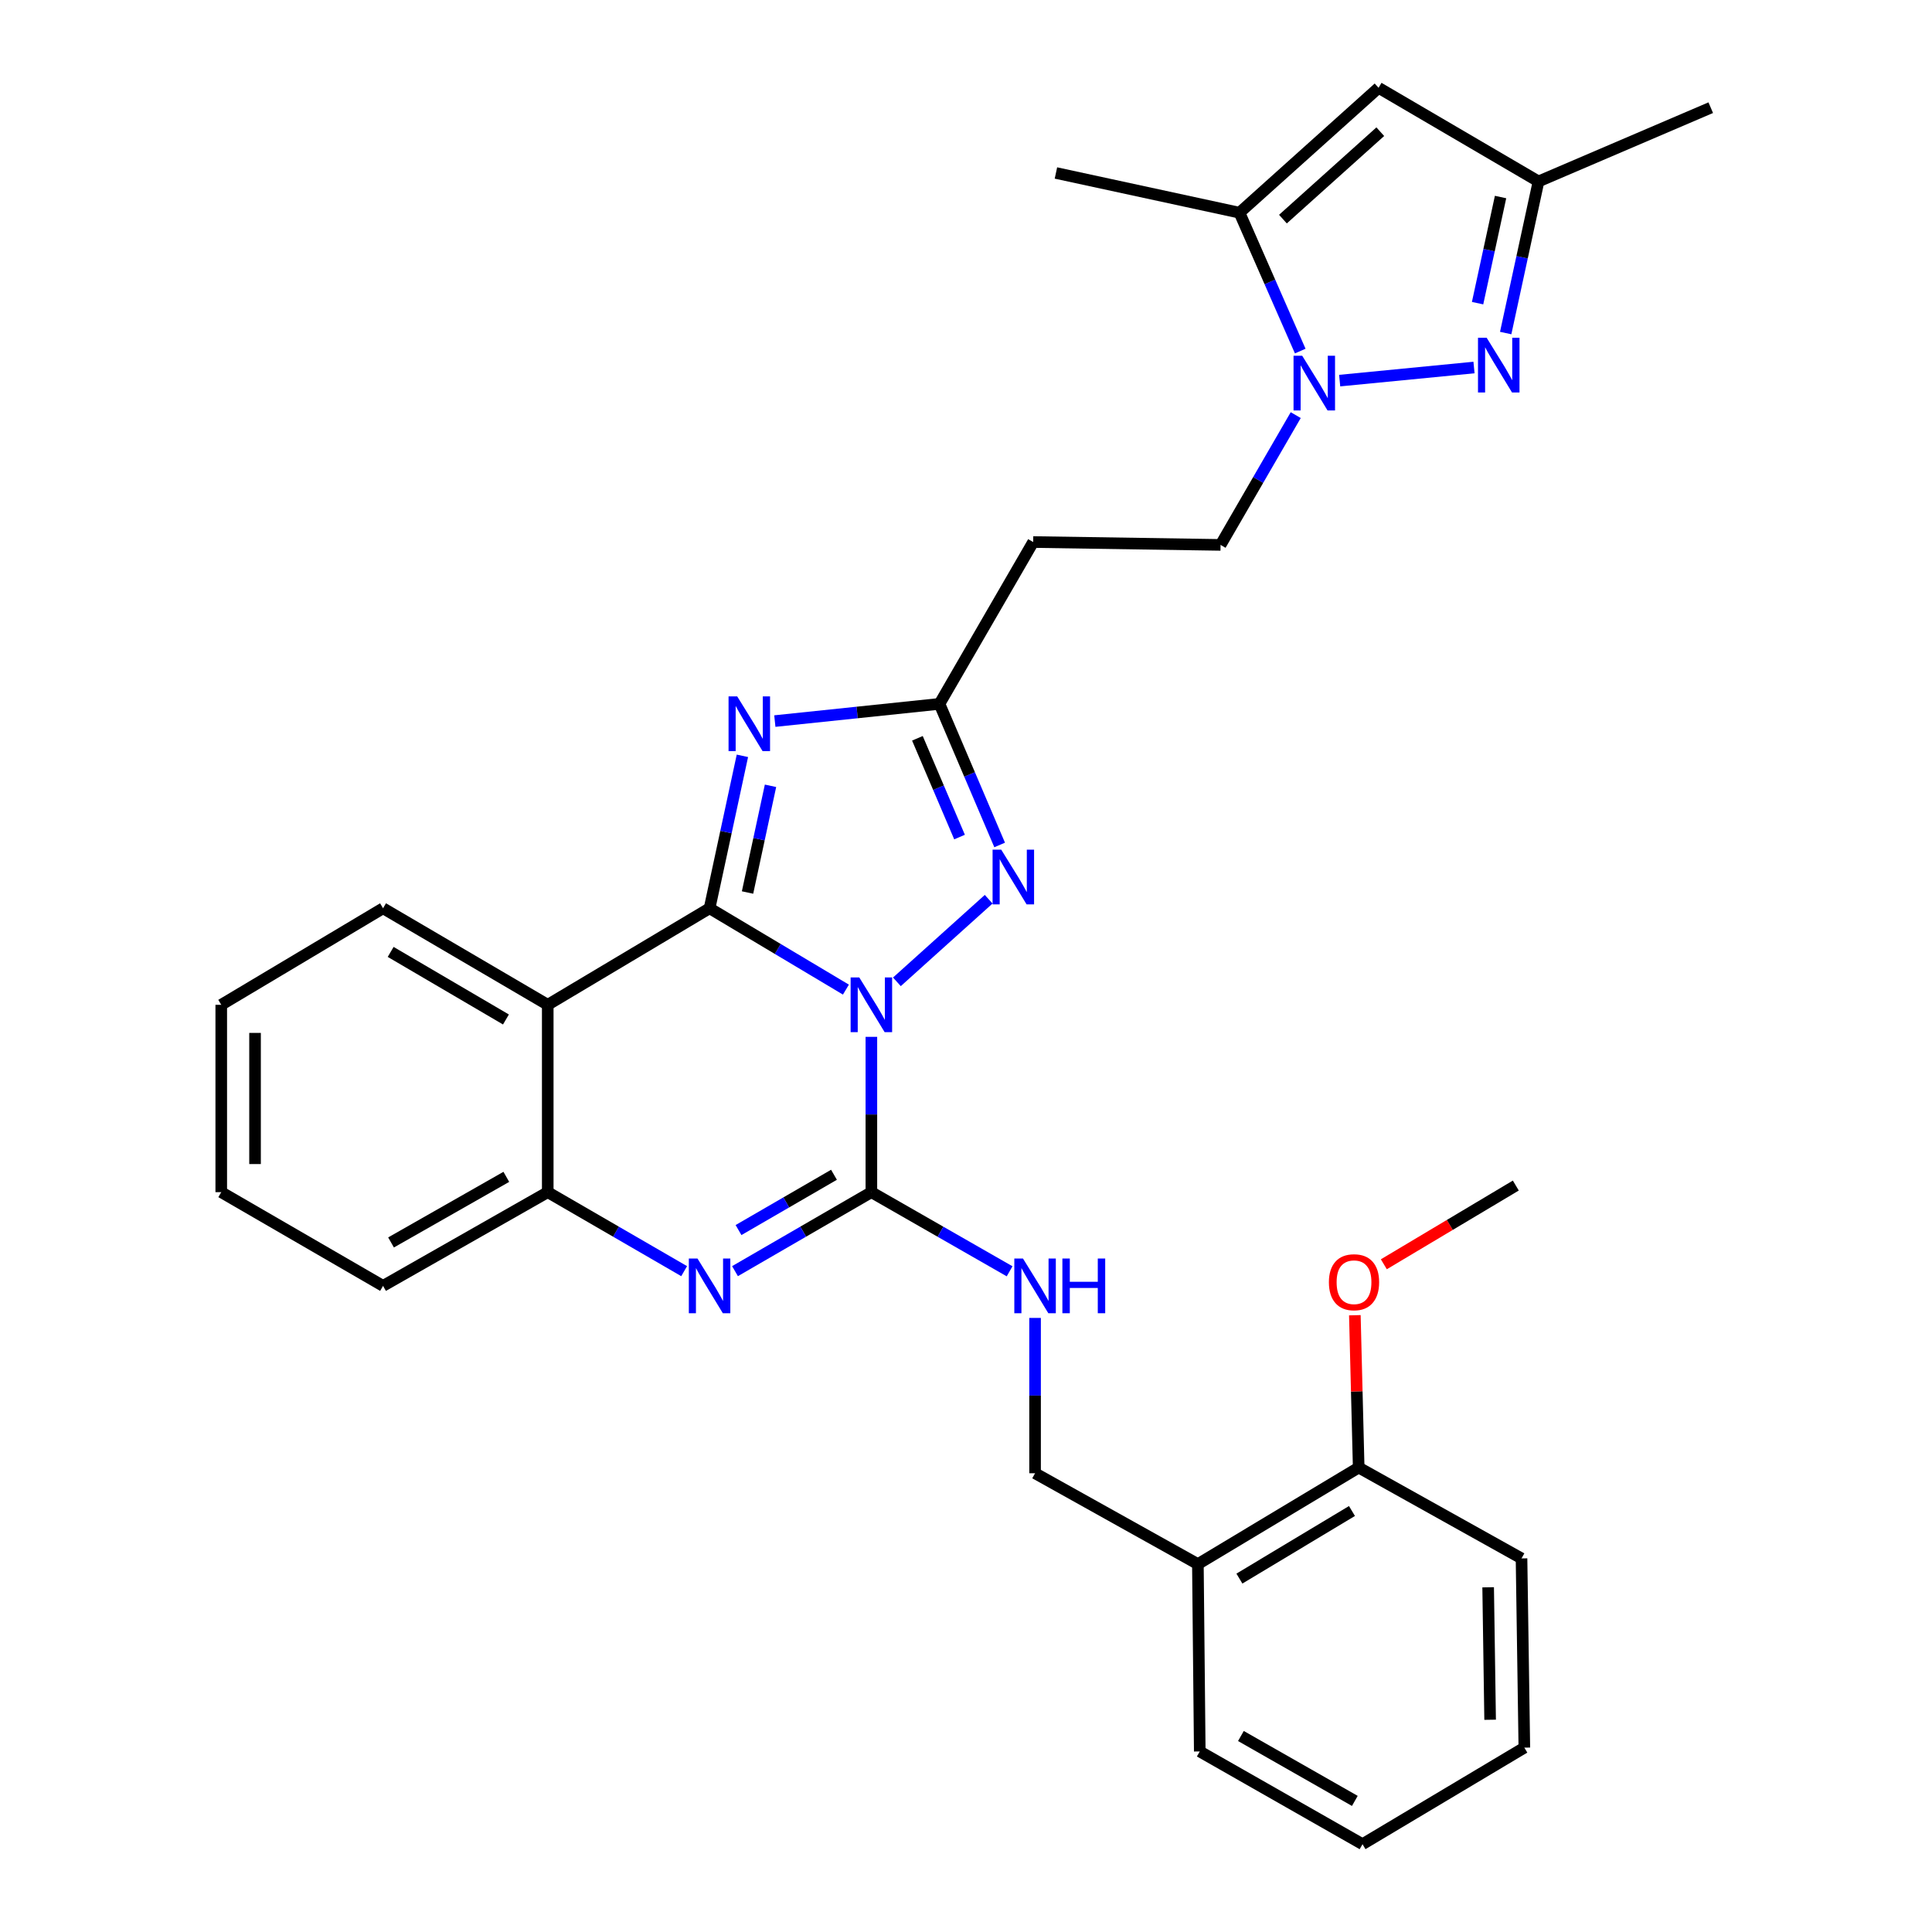 <?xml version='1.0' encoding='iso-8859-1'?>
<svg version='1.1' baseProfile='full'
              xmlns='http://www.w3.org/2000/svg'
                      xmlns:rdkit='http://www.rdkit.org/xml'
                      xmlns:xlink='http://www.w3.org/1999/xlink'
                  xml:space='preserve'
width='1000px' height='1000px' viewBox='0 0 1000 1000'>
<!-- END OF HEADER -->
<rect style='opacity:1.0;fill:#FFFFFF;stroke:none' width='1000' height='1000' x='0' y='0'> </rect>
<path class='bond-0' d='M 437.845,512.224 L 402.56,491.171' style='fill:none;fill-rule:evenodd;stroke:#0000FF;stroke-width:6px;stroke-linecap:butt;stroke-linejoin:miter;stroke-opacity:1' />
<path class='bond-0' d='M 402.56,491.171 L 367.276,470.118' style='fill:none;fill-rule:evenodd;stroke:#000000;stroke-width:6px;stroke-linecap:butt;stroke-linejoin:miter;stroke-opacity:1' />
<path class='bond-1' d='M 451.023,536.671 L 451.023,576.865' style='fill:none;fill-rule:evenodd;stroke:#0000FF;stroke-width:6px;stroke-linecap:butt;stroke-linejoin:miter;stroke-opacity:1' />
<path class='bond-1' d='M 451.023,576.865 L 451.023,617.059' style='fill:none;fill-rule:evenodd;stroke:#000000;stroke-width:6px;stroke-linecap:butt;stroke-linejoin:miter;stroke-opacity:1' />
<path class='bond-3' d='M 464.234,508.194 L 511.731,465.44' style='fill:none;fill-rule:evenodd;stroke:#0000FF;stroke-width:6px;stroke-linecap:butt;stroke-linejoin:miter;stroke-opacity:1' />
<path class='bond-2' d='M 367.276,470.118 L 375.77,430.666' style='fill:none;fill-rule:evenodd;stroke:#000000;stroke-width:6px;stroke-linecap:butt;stroke-linejoin:miter;stroke-opacity:1' />
<path class='bond-2' d='M 375.77,430.666 L 384.264,391.215' style='fill:none;fill-rule:evenodd;stroke:#0000FF;stroke-width:6px;stroke-linecap:butt;stroke-linejoin:miter;stroke-opacity:1' />
<path class='bond-2' d='M 386.924,461.964 L 392.87,434.348' style='fill:none;fill-rule:evenodd;stroke:#000000;stroke-width:6px;stroke-linecap:butt;stroke-linejoin:miter;stroke-opacity:1' />
<path class='bond-2' d='M 392.87,434.348 L 398.816,406.732' style='fill:none;fill-rule:evenodd;stroke:#0000FF;stroke-width:6px;stroke-linecap:butt;stroke-linejoin:miter;stroke-opacity:1' />
<path class='bond-5' d='M 367.276,470.118 L 283.509,520.086' style='fill:none;fill-rule:evenodd;stroke:#000000;stroke-width:6px;stroke-linecap:butt;stroke-linejoin:miter;stroke-opacity:1' />
<path class='bond-4' d='M 451.023,617.059 L 415.729,637.503' style='fill:none;fill-rule:evenodd;stroke:#000000;stroke-width:6px;stroke-linecap:butt;stroke-linejoin:miter;stroke-opacity:1' />
<path class='bond-4' d='M 415.729,637.503 L 380.435,657.947' style='fill:none;fill-rule:evenodd;stroke:#0000FF;stroke-width:6px;stroke-linecap:butt;stroke-linejoin:miter;stroke-opacity:1' />
<path class='bond-4' d='M 431.667,608.057 L 406.961,622.368' style='fill:none;fill-rule:evenodd;stroke:#000000;stroke-width:6px;stroke-linecap:butt;stroke-linejoin:miter;stroke-opacity:1' />
<path class='bond-4' d='M 406.961,622.368 L 382.256,636.678' style='fill:none;fill-rule:evenodd;stroke:#0000FF;stroke-width:6px;stroke-linecap:butt;stroke-linejoin:miter;stroke-opacity:1' />
<path class='bond-13' d='M 451.023,617.059 L 486.797,637.542' style='fill:none;fill-rule:evenodd;stroke:#000000;stroke-width:6px;stroke-linecap:butt;stroke-linejoin:miter;stroke-opacity:1' />
<path class='bond-13' d='M 486.797,637.542 L 522.571,658.024' style='fill:none;fill-rule:evenodd;stroke:#0000FF;stroke-width:6px;stroke-linecap:butt;stroke-linejoin:miter;stroke-opacity:1' />
<path class='bond-31' d='M 401.052,373.231 L 443.661,368.776' style='fill:none;fill-rule:evenodd;stroke:#0000FF;stroke-width:6px;stroke-linecap:butt;stroke-linejoin:miter;stroke-opacity:1' />
<path class='bond-31' d='M 443.661,368.776 L 486.269,364.321' style='fill:none;fill-rule:evenodd;stroke:#000000;stroke-width:6px;stroke-linecap:butt;stroke-linejoin:miter;stroke-opacity:1' />
<path class='bond-8' d='M 517.419,437.352 L 501.844,400.837' style='fill:none;fill-rule:evenodd;stroke:#0000FF;stroke-width:6px;stroke-linecap:butt;stroke-linejoin:miter;stroke-opacity:1' />
<path class='bond-8' d='M 501.844,400.837 L 486.269,364.321' style='fill:none;fill-rule:evenodd;stroke:#000000;stroke-width:6px;stroke-linecap:butt;stroke-linejoin:miter;stroke-opacity:1' />
<path class='bond-8' d='M 496.658,433.26 L 485.755,407.699' style='fill:none;fill-rule:evenodd;stroke:#0000FF;stroke-width:6px;stroke-linecap:butt;stroke-linejoin:miter;stroke-opacity:1' />
<path class='bond-8' d='M 485.755,407.699 L 474.852,382.139' style='fill:none;fill-rule:evenodd;stroke:#000000;stroke-width:6px;stroke-linecap:butt;stroke-linejoin:miter;stroke-opacity:1' />
<path class='bond-9' d='M 354.116,657.949 L 318.812,637.504' style='fill:none;fill-rule:evenodd;stroke:#0000FF;stroke-width:6px;stroke-linecap:butt;stroke-linejoin:miter;stroke-opacity:1' />
<path class='bond-9' d='M 318.812,637.504 L 283.509,617.059' style='fill:none;fill-rule:evenodd;stroke:#000000;stroke-width:6px;stroke-linecap:butt;stroke-linejoin:miter;stroke-opacity:1' />
<path class='bond-19' d='M 283.509,520.086 L 198.265,470.118' style='fill:none;fill-rule:evenodd;stroke:#000000;stroke-width:6px;stroke-linecap:butt;stroke-linejoin:miter;stroke-opacity:1' />
<path class='bond-19' d='M 261.877,527.682 L 202.206,492.704' style='fill:none;fill-rule:evenodd;stroke:#000000;stroke-width:6px;stroke-linecap:butt;stroke-linejoin:miter;stroke-opacity:1' />
<path class='bond-32' d='M 283.509,520.086 L 283.509,617.059' style='fill:none;fill-rule:evenodd;stroke:#000000;stroke-width:6px;stroke-linecap:butt;stroke-linejoin:miter;stroke-opacity:1' />
<path class='bond-6' d='M 670.67,214.865 L 651.216,248.453' style='fill:none;fill-rule:evenodd;stroke:#0000FF;stroke-width:6px;stroke-linecap:butt;stroke-linejoin:miter;stroke-opacity:1' />
<path class='bond-6' d='M 651.216,248.453 L 631.762,282.042' style='fill:none;fill-rule:evenodd;stroke:#000000;stroke-width:6px;stroke-linecap:butt;stroke-linejoin:miter;stroke-opacity:1' />
<path class='bond-7' d='M 693.411,197.004 L 762.941,190.224' style='fill:none;fill-rule:evenodd;stroke:#0000FF;stroke-width:6px;stroke-linecap:butt;stroke-linejoin:miter;stroke-opacity:1' />
<path class='bond-10' d='M 673,181.717 L 657.279,145.907' style='fill:none;fill-rule:evenodd;stroke:#0000FF;stroke-width:6px;stroke-linecap:butt;stroke-linejoin:miter;stroke-opacity:1' />
<path class='bond-10' d='M 657.279,145.907 L 641.558,110.097' style='fill:none;fill-rule:evenodd;stroke:#000000;stroke-width:6px;stroke-linecap:butt;stroke-linejoin:miter;stroke-opacity:1' />
<path class='bond-12' d='M 779.342,172.384 L 787.837,133.15' style='fill:none;fill-rule:evenodd;stroke:#0000FF;stroke-width:6px;stroke-linecap:butt;stroke-linejoin:miter;stroke-opacity:1' />
<path class='bond-12' d='M 787.837,133.15 L 796.332,93.917' style='fill:none;fill-rule:evenodd;stroke:#000000;stroke-width:6px;stroke-linecap:butt;stroke-linejoin:miter;stroke-opacity:1' />
<path class='bond-12' d='M 764.795,156.912 L 770.741,129.449' style='fill:none;fill-rule:evenodd;stroke:#0000FF;stroke-width:6px;stroke-linecap:butt;stroke-linejoin:miter;stroke-opacity:1' />
<path class='bond-12' d='M 770.741,129.449 L 776.687,101.985' style='fill:none;fill-rule:evenodd;stroke:#000000;stroke-width:6px;stroke-linecap:butt;stroke-linejoin:miter;stroke-opacity:1' />
<path class='bond-14' d='M 486.269,364.321 L 534.77,280.555' style='fill:none;fill-rule:evenodd;stroke:#000000;stroke-width:6px;stroke-linecap:butt;stroke-linejoin:miter;stroke-opacity:1' />
<path class='bond-22' d='M 283.509,617.059 L 198.265,665.57' style='fill:none;fill-rule:evenodd;stroke:#000000;stroke-width:6px;stroke-linecap:butt;stroke-linejoin:miter;stroke-opacity:1' />
<path class='bond-22' d='M 262.071,609.134 L 202.4,643.091' style='fill:none;fill-rule:evenodd;stroke:#000000;stroke-width:6px;stroke-linecap:butt;stroke-linejoin:miter;stroke-opacity:1' />
<path class='bond-11' d='M 641.558,110.097 L 713.546,45.455' style='fill:none;fill-rule:evenodd;stroke:#000000;stroke-width:6px;stroke-linecap:butt;stroke-linejoin:miter;stroke-opacity:1' />
<path class='bond-11' d='M 664.043,113.415 L 714.435,68.166' style='fill:none;fill-rule:evenodd;stroke:#000000;stroke-width:6px;stroke-linecap:butt;stroke-linejoin:miter;stroke-opacity:1' />
<path class='bond-21' d='M 641.558,110.097 L 546.548,89.534' style='fill:none;fill-rule:evenodd;stroke:#000000;stroke-width:6px;stroke-linecap:butt;stroke-linejoin:miter;stroke-opacity:1' />
<path class='bond-34' d='M 713.546,45.455 L 796.332,93.917' style='fill:none;fill-rule:evenodd;stroke:#000000;stroke-width:6px;stroke-linecap:butt;stroke-linejoin:miter;stroke-opacity:1' />
<path class='bond-23' d='M 796.332,93.917 L 885.482,55.736' style='fill:none;fill-rule:evenodd;stroke:#000000;stroke-width:6px;stroke-linecap:butt;stroke-linejoin:miter;stroke-opacity:1' />
<path class='bond-17' d='M 535.751,682.155 L 535.751,722.354' style='fill:none;fill-rule:evenodd;stroke:#0000FF;stroke-width:6px;stroke-linecap:butt;stroke-linejoin:miter;stroke-opacity:1' />
<path class='bond-17' d='M 535.751,722.354 L 535.751,762.553' style='fill:none;fill-rule:evenodd;stroke:#000000;stroke-width:6px;stroke-linecap:butt;stroke-linejoin:miter;stroke-opacity:1' />
<path class='bond-15' d='M 534.77,280.555 L 631.762,282.042' style='fill:none;fill-rule:evenodd;stroke:#000000;stroke-width:6px;stroke-linecap:butt;stroke-linejoin:miter;stroke-opacity:1' />
<path class='bond-16' d='M 620.023,809.577 L 535.751,762.553' style='fill:none;fill-rule:evenodd;stroke:#000000;stroke-width:6px;stroke-linecap:butt;stroke-linejoin:miter;stroke-opacity:1' />
<path class='bond-18' d='M 620.023,809.577 L 703.255,759.599' style='fill:none;fill-rule:evenodd;stroke:#000000;stroke-width:6px;stroke-linecap:butt;stroke-linejoin:miter;stroke-opacity:1' />
<path class='bond-18' d='M 641.513,817.076 L 699.775,782.091' style='fill:none;fill-rule:evenodd;stroke:#000000;stroke-width:6px;stroke-linecap:butt;stroke-linejoin:miter;stroke-opacity:1' />
<path class='bond-24' d='M 620.023,809.577 L 620.995,906.55' style='fill:none;fill-rule:evenodd;stroke:#000000;stroke-width:6px;stroke-linecap:butt;stroke-linejoin:miter;stroke-opacity:1' />
<path class='bond-20' d='M 703.255,759.599 L 702.262,720.178' style='fill:none;fill-rule:evenodd;stroke:#000000;stroke-width:6px;stroke-linecap:butt;stroke-linejoin:miter;stroke-opacity:1' />
<path class='bond-20' d='M 702.262,720.178 L 701.268,680.758' style='fill:none;fill-rule:evenodd;stroke:#FF0000;stroke-width:6px;stroke-linecap:butt;stroke-linejoin:miter;stroke-opacity:1' />
<path class='bond-25' d='M 703.255,759.599 L 787.537,806.632' style='fill:none;fill-rule:evenodd;stroke:#000000;stroke-width:6px;stroke-linecap:butt;stroke-linejoin:miter;stroke-opacity:1' />
<path class='bond-27' d='M 198.265,470.118 L 114.518,520.086' style='fill:none;fill-rule:evenodd;stroke:#000000;stroke-width:6px;stroke-linecap:butt;stroke-linejoin:miter;stroke-opacity:1' />
<path class='bond-26' d='M 716.274,654.388 L 750.428,634.013' style='fill:none;fill-rule:evenodd;stroke:#FF0000;stroke-width:6px;stroke-linecap:butt;stroke-linejoin:miter;stroke-opacity:1' />
<path class='bond-26' d='M 750.428,634.013 L 784.583,613.639' style='fill:none;fill-rule:evenodd;stroke:#000000;stroke-width:6px;stroke-linecap:butt;stroke-linejoin:miter;stroke-opacity:1' />
<path class='bond-28' d='M 198.265,665.57 L 114.518,617.059' style='fill:none;fill-rule:evenodd;stroke:#000000;stroke-width:6px;stroke-linecap:butt;stroke-linejoin:miter;stroke-opacity:1' />
<path class='bond-29' d='M 620.995,906.55 L 705.238,954.545' style='fill:none;fill-rule:evenodd;stroke:#000000;stroke-width:6px;stroke-linecap:butt;stroke-linejoin:miter;stroke-opacity:1' />
<path class='bond-29' d='M 642.29,898.551 L 701.26,932.148' style='fill:none;fill-rule:evenodd;stroke:#000000;stroke-width:6px;stroke-linecap:butt;stroke-linejoin:miter;stroke-opacity:1' />
<path class='bond-35' d='M 787.537,806.632 L 788.995,904.577' style='fill:none;fill-rule:evenodd;stroke:#000000;stroke-width:6px;stroke-linecap:butt;stroke-linejoin:miter;stroke-opacity:1' />
<path class='bond-35' d='M 770.266,821.584 L 771.286,890.146' style='fill:none;fill-rule:evenodd;stroke:#000000;stroke-width:6px;stroke-linecap:butt;stroke-linejoin:miter;stroke-opacity:1' />
<path class='bond-33' d='M 114.518,520.086 L 114.518,617.059' style='fill:none;fill-rule:evenodd;stroke:#000000;stroke-width:6px;stroke-linecap:butt;stroke-linejoin:miter;stroke-opacity:1' />
<path class='bond-33' d='M 132.01,534.632 L 132.01,602.513' style='fill:none;fill-rule:evenodd;stroke:#000000;stroke-width:6px;stroke-linecap:butt;stroke-linejoin:miter;stroke-opacity:1' />
<path class='bond-30' d='M 705.238,954.545 L 788.995,904.577' style='fill:none;fill-rule:evenodd;stroke:#000000;stroke-width:6px;stroke-linecap:butt;stroke-linejoin:miter;stroke-opacity:1' />
<path  class='atom-0' d='M 444.763 505.926
L 454.043 520.926
Q 454.963 522.406, 456.443 525.086
Q 457.923 527.766, 458.003 527.926
L 458.003 505.926
L 461.763 505.926
L 461.763 534.246
L 457.883 534.246
L 447.923 517.846
Q 446.763 515.926, 445.523 513.726
Q 444.323 511.526, 443.963 510.846
L 443.963 534.246
L 440.283 534.246
L 440.283 505.926
L 444.763 505.926
' fill='#0000FF'/>
<path  class='atom-3' d='M 381.578 360.453
L 390.858 375.453
Q 391.778 376.933, 393.258 379.613
Q 394.738 382.293, 394.818 382.453
L 394.818 360.453
L 398.578 360.453
L 398.578 388.773
L 394.698 388.773
L 384.738 372.373
Q 383.578 370.453, 382.338 368.253
Q 381.138 366.053, 380.778 365.373
L 380.778 388.773
L 377.098 388.773
L 377.098 360.453
L 381.578 360.453
' fill='#0000FF'/>
<path  class='atom-4' d='M 518.238 439.788
L 527.518 454.788
Q 528.438 456.268, 529.918 458.948
Q 531.398 461.628, 531.478 461.788
L 531.478 439.788
L 535.238 439.788
L 535.238 468.108
L 531.358 468.108
L 521.398 451.708
Q 520.238 449.788, 518.998 447.588
Q 517.798 445.388, 517.438 444.708
L 517.438 468.108
L 513.758 468.108
L 513.758 439.788
L 518.238 439.788
' fill='#0000FF'/>
<path  class='atom-5' d='M 361.016 651.41
L 370.296 666.41
Q 371.216 667.89, 372.696 670.57
Q 374.176 673.25, 374.256 673.41
L 374.256 651.41
L 378.016 651.41
L 378.016 679.73
L 374.136 679.73
L 364.176 663.33
Q 363.016 661.41, 361.776 659.21
Q 360.576 657.01, 360.216 656.33
L 360.216 679.73
L 356.536 679.73
L 356.536 651.41
L 361.016 651.41
' fill='#0000FF'/>
<path  class='atom-7' d='M 674.013 184.125
L 683.293 199.125
Q 684.213 200.605, 685.693 203.285
Q 687.173 205.965, 687.253 206.125
L 687.253 184.125
L 691.013 184.125
L 691.013 212.445
L 687.133 212.445
L 677.173 196.045
Q 676.013 194.125, 674.773 191.925
Q 673.573 189.725, 673.213 189.045
L 673.213 212.445
L 669.533 212.445
L 669.533 184.125
L 674.013 184.125
' fill='#0000FF'/>
<path  class='atom-8' d='M 769.489 174.815
L 778.769 189.815
Q 779.689 191.295, 781.169 193.975
Q 782.649 196.655, 782.729 196.815
L 782.729 174.815
L 786.489 174.815
L 786.489 203.135
L 782.609 203.135
L 772.649 186.735
Q 771.489 184.815, 770.249 182.615
Q 769.049 180.415, 768.689 179.735
L 768.689 203.135
L 765.009 203.135
L 765.009 174.815
L 769.489 174.815
' fill='#0000FF'/>
<path  class='atom-14' d='M 529.491 651.41
L 538.771 666.41
Q 539.691 667.89, 541.171 670.57
Q 542.651 673.25, 542.731 673.41
L 542.731 651.41
L 546.491 651.41
L 546.491 679.73
L 542.611 679.73
L 532.651 663.33
Q 531.491 661.41, 530.251 659.21
Q 529.051 657.01, 528.691 656.33
L 528.691 679.73
L 525.011 679.73
L 525.011 651.41
L 529.491 651.41
' fill='#0000FF'/>
<path  class='atom-14' d='M 549.891 651.41
L 553.731 651.41
L 553.731 663.45
L 568.211 663.45
L 568.211 651.41
L 572.051 651.41
L 572.051 679.73
L 568.211 679.73
L 568.211 666.65
L 553.731 666.65
L 553.731 679.73
L 549.891 679.73
L 549.891 651.41
' fill='#0000FF'/>
<path  class='atom-21' d='M 687.836 663.677
Q 687.836 656.877, 691.196 653.077
Q 694.556 649.277, 700.836 649.277
Q 707.116 649.277, 710.476 653.077
Q 713.836 656.877, 713.836 663.677
Q 713.836 670.557, 710.436 674.477
Q 707.036 678.357, 700.836 678.357
Q 694.596 678.357, 691.196 674.477
Q 687.836 670.597, 687.836 663.677
M 700.836 675.157
Q 705.156 675.157, 707.476 672.277
Q 709.836 669.357, 709.836 663.677
Q 709.836 658.117, 707.476 655.317
Q 705.156 652.477, 700.836 652.477
Q 696.516 652.477, 694.156 655.277
Q 691.836 658.077, 691.836 663.677
Q 691.836 669.397, 694.156 672.277
Q 696.516 675.157, 700.836 675.157
' fill='#FF0000'/>
</svg>

